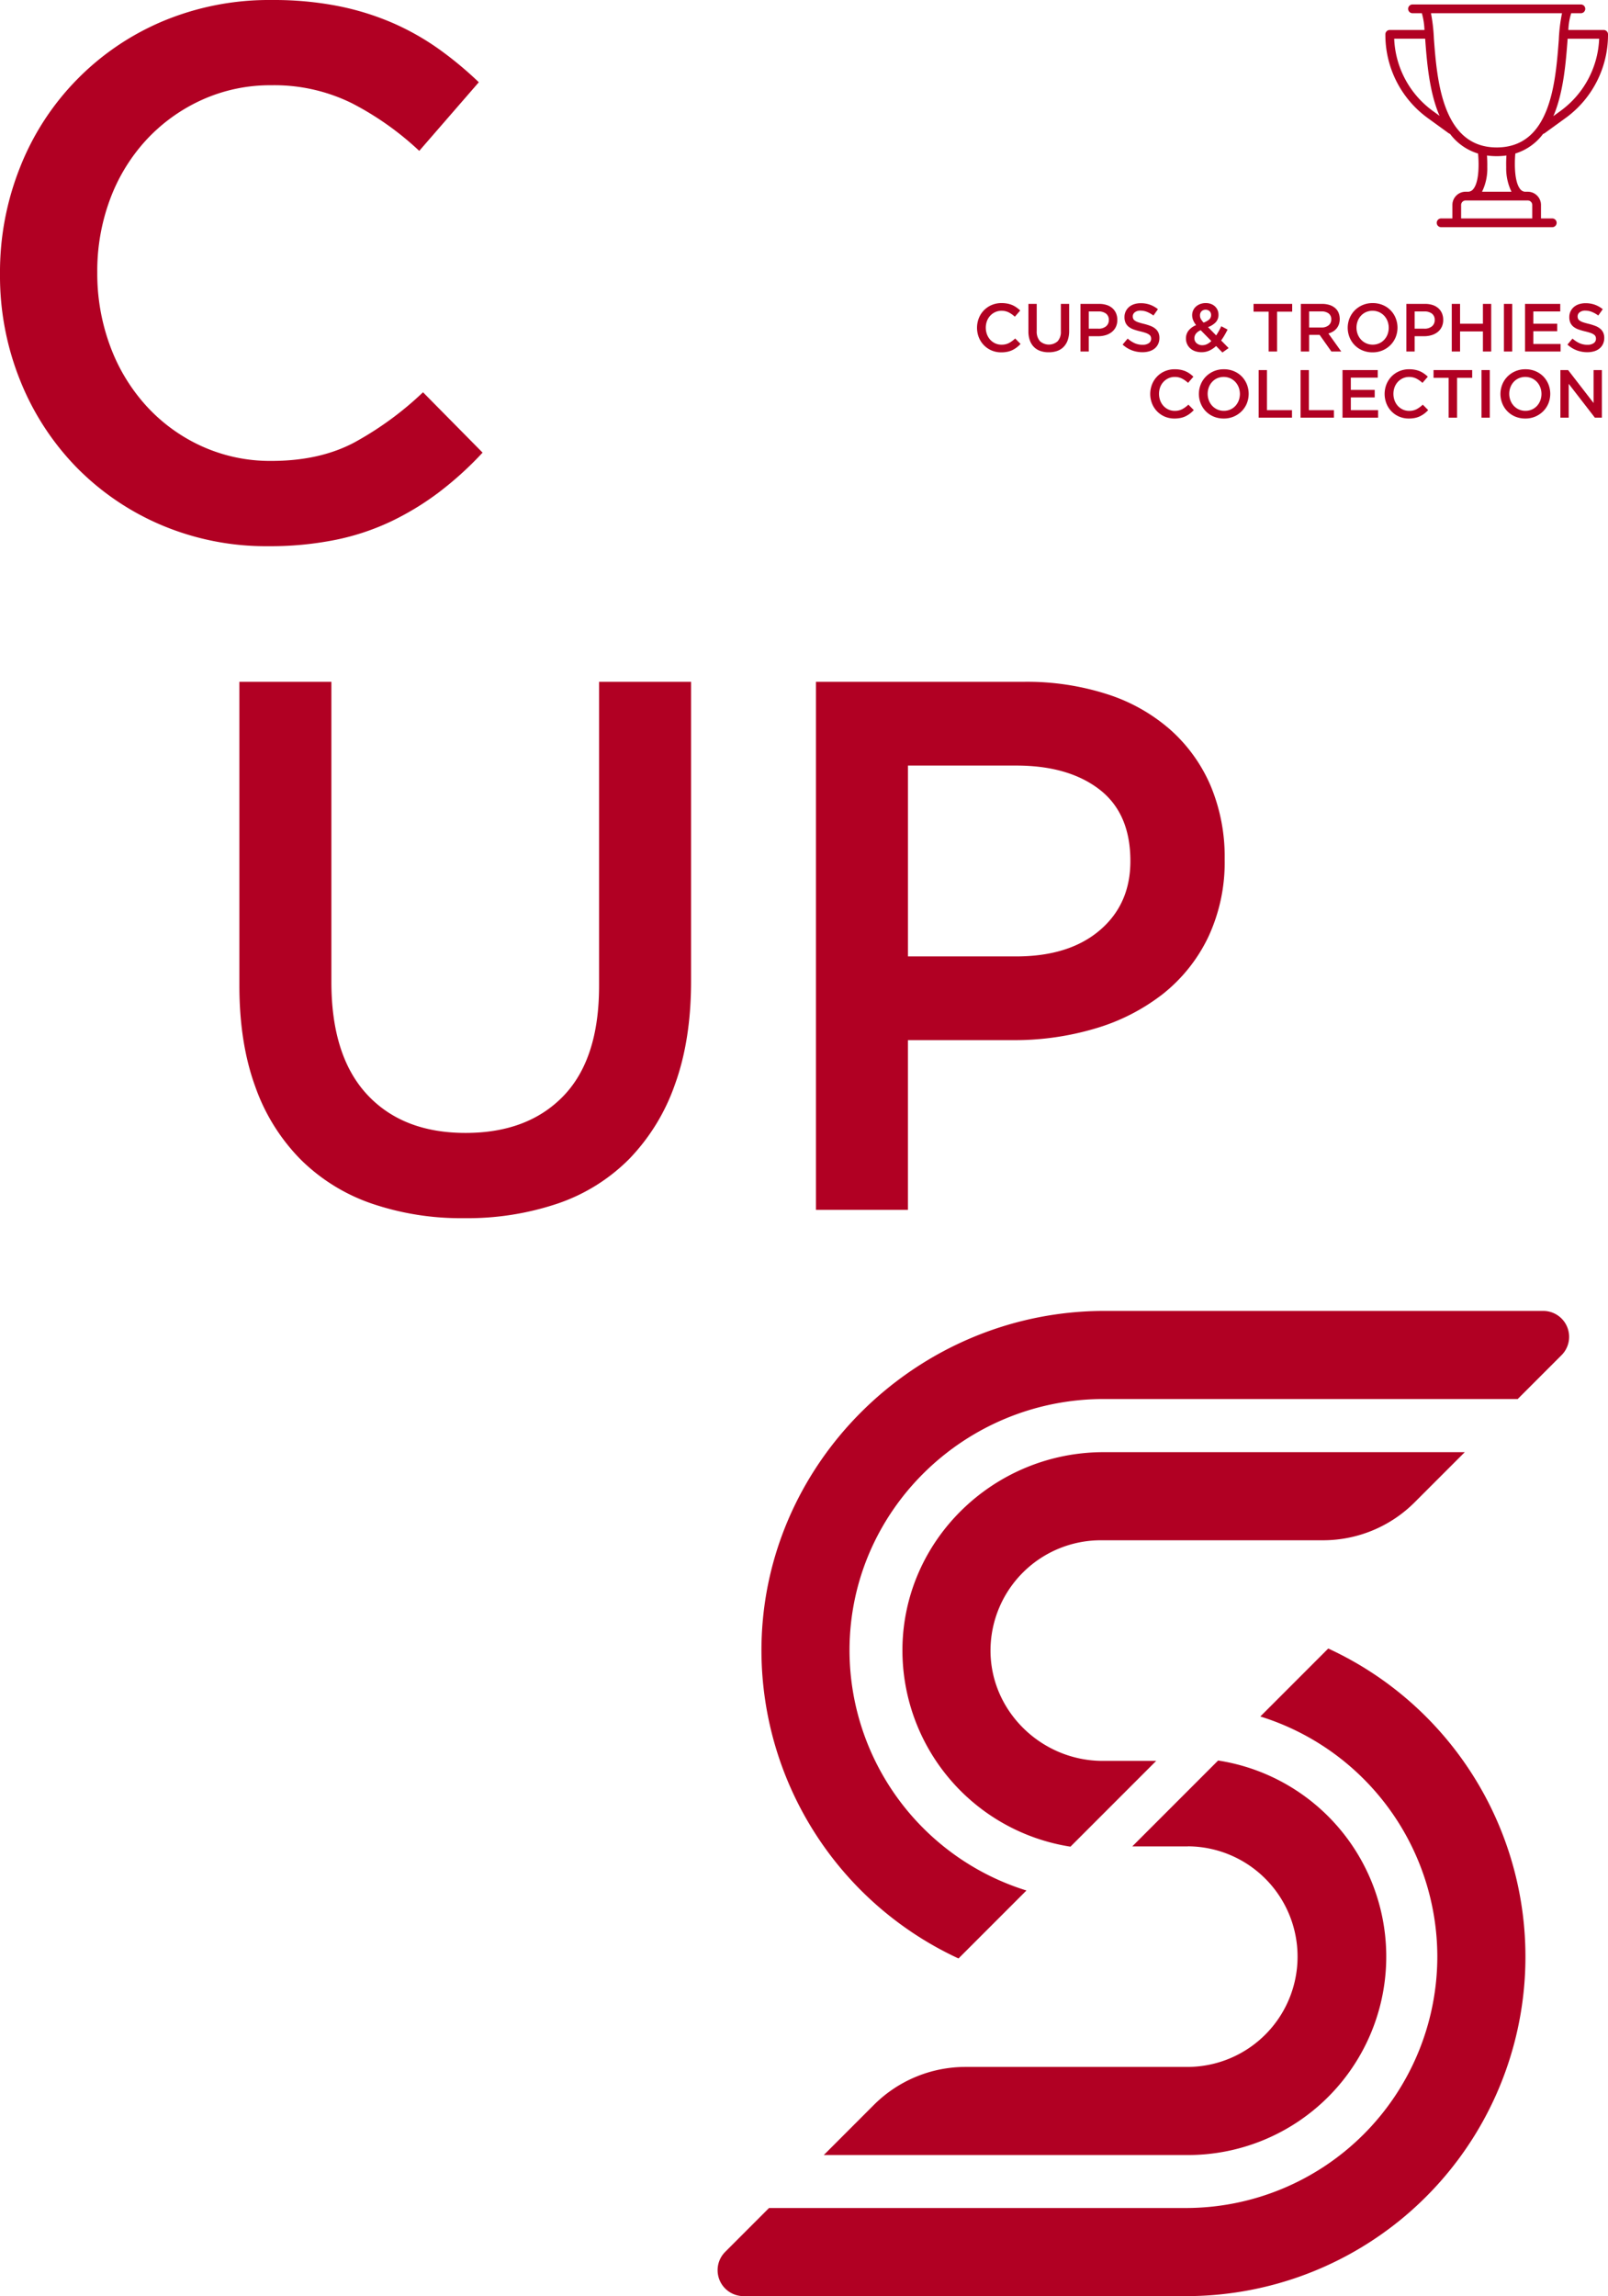<svg xmlns="http://www.w3.org/2000/svg" width="474.42" height="677.123" viewBox="0 0 474.42 677.123"><g id="Raggruppa_11" data-name="Raggruppa 11" transform="translate(-172.188 -44.564)"><g id="Raggruppa_10" data-name="Raggruppa 10" transform="translate(0 0)"><g id="Raggruppa_12" data-name="Raggruppa 12"><path id="Tracciato_71" data-name="Tracciato 71" d="M123.55,231.179a58.6,58.6,0,0,0,49.569,58.433l25.3-25.3H182.636c-18.2,0-33.413-14.895-33.1-33.095a32.566,32.566,0,0,1,32.522-31.963h65.588a38.213,38.213,0,0,0,27.026-11.194l14.789-14.789H182.9c-32.221,0-59.026,25.69-59.353,57.908" transform="translate(314.892 299.537)" fill="#b10023"></path><path id="Tracciato_72" data-name="Tracciato 72" d="M222.7,321.6a58.515,58.515,0,0,0,8.915-116.347l-25.338,25.335H222.7v-.029a32.529,32.529,0,0,1,0,65.057H157.078a38.23,38.23,0,0,0-27.026,11.194l-14.789,14.792H222.7Z" transform="translate(299.969 358.488)" fill="#b10023"></path><path id="Tracciato_73" data-name="Tracciato 73" d="M135.02,258.719c.08-41.018,33.952-73.975,74.97-73.975H332.159l12.934-12.934a7.644,7.644,0,0,0-5.4-13.049H210.239c-55.489,0-101.627,45.4-101.2,100.887a100.224,100.224,0,0,0,58.14,90.074l20.04-20.04a74.258,74.258,0,0,1-52.2-70.963" transform="translate(287.807 272.395)" fill="#b10023"></path><path id="Tracciato_74" data-name="Tracciato 74" d="M316.877,284.6a74.209,74.209,0,0,1-74.124,74.125H119.707l-12.934,12.937a7.644,7.644,0,0,0,5.406,13.049H242.753v0A100.087,100.087,0,0,0,284.7,193.734l-20.043,20.043A74.254,74.254,0,0,1,316.877,284.6" transform="translate(279.374 336.981)" fill="#b10023"></path><path id="Tracciato_75" data-name="Tracciato 75" d="M142.661,67.451a7.612,7.612,0,0,1-1.27.78,6.292,6.292,0,0,1-1.5.5,8.7,8.7,0,0,1-1.8.172,7.208,7.208,0,0,1-2.849-.559,6.981,6.981,0,0,1-3.752-3.836,7.768,7.768,0,0,1-.009-5.679,6.99,6.99,0,0,1,3.781-3.881,7.308,7.308,0,0,1,2.93-.573,8.968,8.968,0,0,1,1.757.161,7.244,7.244,0,0,1,1.453.45,6.982,6.982,0,0,1,1.224.7,9.12,9.12,0,0,1,1.064.88l-1.582,1.826a8.136,8.136,0,0,0-1.786-1.264,4.681,4.681,0,0,0-2.15-.482,4.381,4.381,0,0,0-1.855.39,4.667,4.667,0,0,0-1.479,1.064,4.919,4.919,0,0,0-.963,1.577,5.748,5.748,0,0,0,0,3.9,4.952,4.952,0,0,0,.963,1.6,4.569,4.569,0,0,0,1.479,1.075,4.38,4.38,0,0,0,1.855.39,4.655,4.655,0,0,0,2.207-.49,8.705,8.705,0,0,0,1.826-1.336l1.585,1.605a8.886,8.886,0,0,1-1.135,1.035" transform="translate(329.498 79.569)" fill="#b10023"></path><path id="Tracciato_76" data-name="Tracciato 76" d="M148.278,62.423a8.034,8.034,0,0,1-.43,2.749,5.393,5.393,0,0,1-1.215,1.975,4.907,4.907,0,0,1-1.895,1.187,7.519,7.519,0,0,1-2.5.39,7.34,7.34,0,0,1-2.471-.39,4.975,4.975,0,0,1-1.886-1.175,5.209,5.209,0,0,1-1.2-1.935,7.8,7.8,0,0,1-.419-2.68V54.46h2.445v7.986a4.262,4.262,0,0,0,.946,2.99,3.912,3.912,0,0,0,5.229.037,4.057,4.057,0,0,0,.949-2.93V54.46h2.448Z" transform="translate(339.351 79.725)" fill="#b10023"></path><path id="Tracciato_77" data-name="Tracciato 77" d="M152.069,61.262a4.249,4.249,0,0,1-1.207,1.5,5.32,5.32,0,0,1-1.792.914,7.531,7.531,0,0,1-2.19.31h-2.8V68.5h-2.448V54.46h5.538a6.96,6.96,0,0,1,2.216.33,4.693,4.693,0,0,1,1.686.952,4.2,4.2,0,0,1,1.064,1.488,4.836,4.836,0,0,1,.373,1.944,4.728,4.728,0,0,1-.441,2.09m-2.892-3.942a3.543,3.543,0,0,0-2.213-.636h-2.881v5.08h2.881a3.319,3.319,0,0,0,2.224-.7A2.3,2.3,0,0,0,150,59.224a2.249,2.249,0,0,0-.826-1.9" transform="translate(349.33 79.725)" fill="#b10023"></path><path id="Tracciato_78" data-name="Tracciato 78" d="M149.119,58.984a1.47,1.47,0,0,0,.516.562,3.98,3.98,0,0,0,1.023.482c.436.149.992.3,1.663.462a16.409,16.409,0,0,1,1.961.622,4.942,4.942,0,0,1,1.416.834,3.284,3.284,0,0,1,.857,1.144,3.731,3.731,0,0,1,.29,1.536,4.144,4.144,0,0,1-.37,1.786,3.773,3.773,0,0,1-1.023,1.324,4.531,4.531,0,0,1-1.577.823,7.048,7.048,0,0,1-2.024.281,8.891,8.891,0,0,1-3.113-.553,8.54,8.54,0,0,1-2.749-1.7l1.488-1.766a8.52,8.52,0,0,0,2.064,1.356,5.7,5.7,0,0,0,2.371.473,3.075,3.075,0,0,0,1.815-.482,1.52,1.52,0,0,0,.674-1.3,1.738,1.738,0,0,0-.132-.685,1.367,1.367,0,0,0-.484-.55,4.009,4.009,0,0,0-.963-.473q-.615-.219-1.6-.459a18.114,18.114,0,0,1-2-.582,5.1,5.1,0,0,1-1.473-.806,3.214,3.214,0,0,1-.9-1.164,3.962,3.962,0,0,1-.312-1.665,3.811,3.811,0,0,1,.358-1.674,3.9,3.9,0,0,1,.983-1.3,4.34,4.34,0,0,1,1.508-.831,6.169,6.169,0,0,1,1.926-.292,8.015,8.015,0,0,1,2.775.453,8.217,8.217,0,0,1,2.319,1.316l-1.322,1.863a8.638,8.638,0,0,0-1.909-1.072,5.17,5.17,0,0,0-1.9-.373,2.6,2.6,0,0,0-1.686.493,1.484,1.484,0,0,0-.6,1.193,1.708,1.708,0,0,0,.14.722" transform="translate(357.412 79.593)" fill="#b10023"></path><path id="Tracciato_79" data-name="Tracciato 79" d="M163.289,68.944l-1.863-1.906a7.639,7.639,0,0,1-1.966,1.333,5.555,5.555,0,0,1-2.348.493,5.739,5.739,0,0,1-1.817-.281,4.25,4.25,0,0,1-1.445-.814,3.8,3.8,0,0,1-1.316-2.941,3.669,3.669,0,0,1,.774-2.356,5.571,5.571,0,0,1,2.216-1.6,6.429,6.429,0,0,1-.88-1.473,3.845,3.845,0,0,1-.281-1.476,3.349,3.349,0,0,1,1.084-2.485,3.949,3.949,0,0,1,1.264-.774,4.557,4.557,0,0,1,1.686-.29,4.209,4.209,0,0,1,1.522.261,3.507,3.507,0,0,1,1.178.722,3.237,3.237,0,0,1,.76,1.084,3.311,3.311,0,0,1,.272,1.342,3.155,3.155,0,0,1-.843,2.279,5.922,5.922,0,0,1-2.247,1.4l2.408,2.445c.264-.4.527-.828.78-1.281s.5-.929.722-1.425l1.869.983c-.281.562-.582,1.112-.894,1.654a17.483,17.483,0,0,1-1.015,1.557l2.21,2.247Zm-6.4-6.562a3.3,3.3,0,0,0-1.425,1.032,2.2,2.2,0,0,0-.441,1.313,1.9,1.9,0,0,0,.662,1.488,2.459,2.459,0,0,0,1.686.582,3.141,3.141,0,0,0,1.382-.321,4.909,4.909,0,0,0,1.267-.906Zm2.6-5.63a1.783,1.783,0,0,0-2.368.04,1.714,1.714,0,0,0-.45,1.233,2.154,2.154,0,0,0,.241,1.006,5.54,5.54,0,0,0,.823,1.1,5.1,5.1,0,0,0,1.645-.914,1.68,1.68,0,0,0,.562-1.3,1.55,1.55,0,0,0-.453-1.172" transform="translate(369.558 79.569)" fill="#b10023"></path><path id="Tracciato_80" data-name="Tracciato 80" d="M166.459,68.5h-2.491V56.745h-4.455V54.461h11.4v2.285h-4.452Z" transform="translate(382.517 79.726)" fill="#b10023"></path><path id="Tracciato_81" data-name="Tracciato 81" d="M173.407,68.5l-3.46-4.9h-3.1v4.9H164.4V54.46h6.258a7.154,7.154,0,0,1,2.179.31,4.683,4.683,0,0,1,1.645.883,3.778,3.778,0,0,1,1.035,1.4,4.992,4.992,0,0,1,.109,3.431,4,4,0,0,1-1.746,2.124,5.163,5.163,0,0,1-1.353.576l3.793,5.315Zm-.8-11.223a3.428,3.428,0,0,0-2.153-.6h-3.606V61.42h3.626a3.243,3.243,0,0,0,2.113-.642,2.139,2.139,0,0,0,.785-1.734,2.093,2.093,0,0,0-.765-1.763" transform="translate(391.586 79.725)" fill="#b10023"></path><path id="Tracciato_82" data-name="Tracciato 82" d="M183.393,64.429a7.111,7.111,0,0,1-1.525,2.316,7.326,7.326,0,0,1-5.3,2.156,7.5,7.5,0,0,1-2.967-.57,6.978,6.978,0,0,1-3.813-3.864,7.517,7.517,0,0,1,0-5.619,7.1,7.1,0,0,1,1.522-2.316,7.339,7.339,0,0,1,5.3-2.156,7.514,7.514,0,0,1,2.97.57,6.955,6.955,0,0,1,3.813,3.864,7.554,7.554,0,0,1,0,5.619M181,59.722a5,5,0,0,0-.986-1.6,4.71,4.71,0,0,0-1.514-1.084,4.883,4.883,0,0,0-3.844-.009,4.49,4.49,0,0,0-1.494,1.064,4.864,4.864,0,0,0-.975,1.585,5.536,5.536,0,0,0,0,3.873,4.949,4.949,0,0,0,.986,1.6,4.628,4.628,0,0,0,1.514,1.081,4.564,4.564,0,0,0,1.926.4,4.634,4.634,0,0,0,1.918-.39,4.49,4.49,0,0,0,1.494-1.064A4.9,4.9,0,0,0,181,63.595a5.578,5.578,0,0,0,0-3.873" transform="translate(400.569 79.569)" fill="#b10023"></path><path id="Tracciato_83" data-name="Tracciato 83" d="M185.843,61.262a4.242,4.242,0,0,1-1.2,1.5,5.347,5.347,0,0,1-1.792.914,7.551,7.551,0,0,1-2.193.31h-2.795V68.5h-2.448V54.46h5.538a6.96,6.96,0,0,1,2.216.33,4.717,4.717,0,0,1,1.686.952,4.231,4.231,0,0,1,1.063,1.488,4.884,4.884,0,0,1,.37,1.944,4.69,4.69,0,0,1-.441,2.09m-2.89-3.942a3.552,3.552,0,0,0-2.216-.636h-2.878v5.08h2.878a3.327,3.327,0,0,0,2.227-.7,2.3,2.3,0,0,0,.811-1.843,2.255,2.255,0,0,0-.823-1.9" transform="translate(411.701 79.725)" fill="#b10023"></path><path id="Tracciato_84" data-name="Tracciato 84" d="M182.534,62.587V68.5h-2.448V54.46h2.448V60.3h6.742V54.46h2.448V68.5h-2.448V62.587Z" transform="translate(420.428 79.725)" fill="#b10023"></path><rect id="Rettangolo_85" data-name="Rettangolo 85" width="2.448" height="14.043" transform="translate(615.904 134.185)" fill="#b10023"></rect><path id="Tracciato_85" data-name="Tracciato 85" d="M198.017,56.685h-7.943V60.3h7.043v2.224h-7.043v3.755h8.044V68.5H187.626V54.46h10.391Z" transform="translate(434.501 79.726)" fill="#b10023"></path><path id="Tracciato_86" data-name="Tracciato 86" d="M195.123,58.984a1.47,1.47,0,0,0,.516.562,3.98,3.98,0,0,0,1.023.482c.436.149.992.3,1.663.462a16.406,16.406,0,0,1,1.961.622,4.942,4.942,0,0,1,1.416.834,3.285,3.285,0,0,1,.857,1.144,3.731,3.731,0,0,1,.289,1.536,4.144,4.144,0,0,1-.37,1.786,3.773,3.773,0,0,1-1.023,1.324,4.531,4.531,0,0,1-1.577.823,7.047,7.047,0,0,1-2.024.281,8.891,8.891,0,0,1-3.113-.553,8.539,8.539,0,0,1-2.749-1.7l1.488-1.766a8.52,8.52,0,0,0,2.064,1.356,5.7,5.7,0,0,0,2.371.473,3.075,3.075,0,0,0,1.815-.482,1.52,1.52,0,0,0,.674-1.3,1.738,1.738,0,0,0-.132-.685,1.367,1.367,0,0,0-.484-.55,4.01,4.01,0,0,0-.963-.473q-.615-.219-1.6-.459a18.113,18.113,0,0,1-2-.582,5.1,5.1,0,0,1-1.473-.806,3.214,3.214,0,0,1-.9-1.164,3.961,3.961,0,0,1-.312-1.665,3.812,3.812,0,0,1,.358-1.674,3.9,3.9,0,0,1,.983-1.3,4.34,4.34,0,0,1,1.508-.831,6.169,6.169,0,0,1,1.926-.292,8.014,8.014,0,0,1,2.775.453,8.218,8.218,0,0,1,2.319,1.316l-1.322,1.863a8.637,8.637,0,0,0-1.909-1.072,5.169,5.169,0,0,0-1.9-.373,2.6,2.6,0,0,0-1.686.493,1.484,1.484,0,0,0-.6,1.193,1.708,1.708,0,0,0,.141.722" transform="translate(442.653 79.593)" fill="#b10023"></path><path id="Tracciato_87" data-name="Tracciato 87" d="M160.553,74.451a7.634,7.634,0,0,1-1.273.78,6.247,6.247,0,0,1-1.5.5,8.677,8.677,0,0,1-1.8.172,7.2,7.2,0,0,1-2.847-.559,6.981,6.981,0,0,1-3.752-3.835,7.749,7.749,0,0,1-.006-5.679,7.02,7.02,0,0,1,1.491-2.316,6.931,6.931,0,0,1,2.285-1.565,7.327,7.327,0,0,1,2.93-.573,8.947,8.947,0,0,1,1.757.161,7.214,7.214,0,0,1,1.456.45,6.856,6.856,0,0,1,1.221.7,8.887,8.887,0,0,1,1.063.88L160,65.389a7.94,7.94,0,0,0-1.786-1.264,4.665,4.665,0,0,0-2.144-.482,4.406,4.406,0,0,0-1.86.39,4.688,4.688,0,0,0-1.476,1.064,4.87,4.87,0,0,0-.963,1.577,5.748,5.748,0,0,0,0,3.9,4.9,4.9,0,0,0,.963,1.6,4.589,4.589,0,0,0,1.476,1.075,4.406,4.406,0,0,0,1.86.39,4.631,4.631,0,0,0,2.2-.49A8.56,8.56,0,0,0,160.1,71.81l1.588,1.605a8.884,8.884,0,0,1-1.135,1.035" transform="translate(362.711 92.084)" fill="#b10023"></path><path id="Tracciato_88" data-name="Tracciato 88" d="M168.022,71.429a7.164,7.164,0,0,1-1.528,2.316,7.326,7.326,0,0,1-5.3,2.156,7.49,7.49,0,0,1-2.967-.57,6.955,6.955,0,0,1-3.813-3.864,7.517,7.517,0,0,1,0-5.619,7.057,7.057,0,0,1,1.522-2.316,7.339,7.339,0,0,1,5.3-2.156,7.528,7.528,0,0,1,2.973.57,7.086,7.086,0,0,1,2.308,1.554,7.19,7.19,0,0,1,1.5,2.31,7.592,7.592,0,0,1,0,5.619m-2.4-4.707a4.993,4.993,0,0,0-.983-1.6,4.754,4.754,0,0,0-1.516-1.084,4.877,4.877,0,0,0-3.841-.009,4.489,4.489,0,0,0-1.493,1.064,4.864,4.864,0,0,0-.975,1.585,5.493,5.493,0,0,0,0,3.873,4.9,4.9,0,0,0,.986,1.6,4.648,4.648,0,0,0,1.511,1.081,4.574,4.574,0,0,0,1.926.4,4.634,4.634,0,0,0,1.918-.39,4.489,4.489,0,0,0,1.493-1.064,4.894,4.894,0,0,0,.975-1.585,5.535,5.535,0,0,0,0-3.873" transform="translate(372.036 92.084)" fill="#b10023"></path><path id="Tracciato_89" data-name="Tracciato 89" d="M160.039,61.46h2.448V73.279h7.387V75.5h-9.835Z" transform="translate(383.497 92.241)" fill="#b10023"></path><path id="Tracciato_90" data-name="Tracciato 90" d="M164.372,61.46h2.448V73.279H174.2V75.5h-9.832Z" transform="translate(391.54 92.241)" fill="#b10023"></path><path id="Tracciato_91" data-name="Tracciato 91" d="M179.1,63.685h-7.946V67.3H178.2v2.224h-7.043v3.755H179.2V75.5H168.7V61.46h10.4Z" transform="translate(399.58 92.241)" fill="#b10023"></path><path id="Tracciato_92" data-name="Tracciato 92" d="M184.887,74.451a7.9,7.9,0,0,1-1.276.78,6.183,6.183,0,0,1-1.493.5,8.716,8.716,0,0,1-1.8.172,7.208,7.208,0,0,1-2.849-.559,6.939,6.939,0,0,1-3.75-3.835,7.75,7.75,0,0,1-.011-5.679,7.167,7.167,0,0,1,1.493-2.316,6.943,6.943,0,0,1,2.288-1.565,7.323,7.323,0,0,1,2.927-.573,8.977,8.977,0,0,1,1.76.161,7.3,7.3,0,0,1,1.459.45,7.038,7.038,0,0,1,1.218.7,8.859,8.859,0,0,1,1.061.88l-1.579,1.826a8.072,8.072,0,0,0-1.786-1.264,4.665,4.665,0,0,0-2.144-.482,4.429,4.429,0,0,0-1.863.39A4.708,4.708,0,0,0,177.07,65.1a4.87,4.87,0,0,0-.963,1.577,5.748,5.748,0,0,0,0,3.9,4.9,4.9,0,0,0,.963,1.6,4.608,4.608,0,0,0,1.473,1.075,4.429,4.429,0,0,0,1.863.39,4.639,4.639,0,0,0,2.2-.49,8.56,8.56,0,0,0,1.826-1.336l1.588,1.605a9.083,9.083,0,0,1-1.135,1.035" transform="translate(407.531 92.084)" fill="#b10023"></path><path id="Tracciato_93" data-name="Tracciato 93" d="M185.155,75.5h-2.488V63.745H178.21V61.461h11.4v2.285h-4.455Z" transform="translate(416.925 92.241)" fill="#b10023"></path><rect id="Rettangolo_86" data-name="Rettangolo 86" width="2.448" height="14.043" transform="translate(609.285 153.7)" fill="#b10023"></rect><path id="Tracciato_94" data-name="Tracciato 94" d="M199.248,71.429a7.165,7.165,0,0,1-1.528,2.316,7.326,7.326,0,0,1-5.3,2.156,7.49,7.49,0,0,1-2.967-.57,6.955,6.955,0,0,1-3.813-3.864,7.518,7.518,0,0,1,0-5.619,7.057,7.057,0,0,1,1.522-2.316,7.339,7.339,0,0,1,5.3-2.156,7.528,7.528,0,0,1,2.973.57,7.085,7.085,0,0,1,2.308,1.554,7.19,7.19,0,0,1,1.505,2.31,7.592,7.592,0,0,1,0,5.619m-2.4-4.707a4.993,4.993,0,0,0-.983-1.6,4.755,4.755,0,0,0-1.516-1.084,4.877,4.877,0,0,0-3.841-.009,4.489,4.489,0,0,0-1.493,1.064,4.864,4.864,0,0,0-.975,1.585,5.494,5.494,0,0,0,0,3.873,4.9,4.9,0,0,0,.986,1.6,4.648,4.648,0,0,0,1.511,1.081,4.574,4.574,0,0,0,1.926.4,4.634,4.634,0,0,0,1.918-.39,4.489,4.489,0,0,0,1.493-1.064,4.895,4.895,0,0,0,.975-1.585,5.536,5.536,0,0,0,0-3.873" transform="translate(429.783 92.084)" fill="#b10023"></path><path id="Tracciato_95" data-name="Tracciato 95" d="M201.058,61.46h2.448V75.5h-2.061l-7.731-9.99V75.5h-2.448V61.46h2.282l7.51,9.712Z" transform="translate(441.295 92.241)" fill="#b10023"></path><path id="Tracciato_96" data-name="Tracciato 96" d="M159.78,168.137a83.1,83.1,0,0,1-14.127,8.677,71.222,71.222,0,0,1-16.575,5.561,97.286,97.286,0,0,1-19.911,1.892,79.072,79.072,0,0,1-31.59-6.229,77.47,77.47,0,0,1-25.028-17.019,78.307,78.307,0,0,1-16.572-25.473,82.568,82.568,0,0,1-6.008-31.593,83.381,83.381,0,0,1,5.894-31.366A77.591,77.591,0,0,1,77.8,29.537,81.122,81.122,0,0,1,110.28,23.2a98.226,98.226,0,0,1,19.464,1.783,79.347,79.347,0,0,1,16.13,5.005,75.917,75.917,0,0,1,13.573,7.674,106.715,106.715,0,0,1,11.79,9.789L153.663,67.691a87.806,87.806,0,0,0-19.8-14.015,51.611,51.611,0,0,0-23.807-5.34,48.737,48.737,0,0,0-20.576,4.34,51.006,51.006,0,0,0-16.354,11.79A52.945,52.945,0,0,0,62.45,81.933a60.469,60.469,0,0,0-3.781,21.577A61.374,61.374,0,0,0,62.45,125.2a53.855,53.855,0,0,0,10.675,17.684,50.184,50.184,0,0,0,16.354,11.9,48.735,48.735,0,0,0,20.576,4.337q14.237,0,24.472-5.449a96.348,96.348,0,0,0,20.247-14.795l17.575,17.8a100.454,100.454,0,0,1-12.57,11.455" transform="translate(142.219 21.368)" fill="#b10023"></path><path id="Tracciato_97" data-name="Tracciato 97" d="M188.062,182.037q0,17.354-4.781,30.481a59.825,59.825,0,0,1-13.459,21.909A54.377,54.377,0,0,1,148.8,247.553a83.187,83.187,0,0,1-27.7,4.34,81.438,81.438,0,0,1-27.365-4.34,55.117,55.117,0,0,1-20.912-13.014,57.878,57.878,0,0,1-13.35-21.468q-4.67-12.788-4.673-29.7V93.714H81.943V182.26q0,21.8,10.515,33.149t29.087,11.346q18.343,0,28.861-10.9t10.515-32.481V93.714h27.141Z" transform="translate(188.017 151.909)" fill="#b10023"></path><path id="Tracciato_98" data-name="Tracciato 98" d="M230.077,169.131A47.624,47.624,0,0,1,216.7,185.818,59.689,59.689,0,0,1,196.85,195.94a83.3,83.3,0,0,1-24.309,3.449h-31v50.056H114.4V93.714h61.4a77.405,77.405,0,0,1,24.581,3.672,52.285,52.285,0,0,1,18.69,10.566,46.7,46.7,0,0,1,11.79,16.463A54.109,54.109,0,0,1,234.985,146a51.973,51.973,0,0,1-4.908,23.136m-32.054-43.687q-9.159-7.035-24.555-7.035H141.545V174.7h31.922q15.617,0,24.667-7.708t9.038-20.436q0-14.065-9.15-21.107" transform="translate(298.524 151.913)" fill="#b10023"></path><path id="Tracciato_99" data-name="Tracciato 99" d="M237.645,31.177h-10.4a18.355,18.355,0,0,1,.837-4.942h2.889a1.289,1.289,0,0,0,0-2.577h-3.156l-.006,0H184.344l0,0h-3.122a1.289,1.289,0,0,0,0,2.577h2.792a20.808,20.808,0,0,1,.771,4.942H174.543a1.289,1.289,0,0,0-1.29,1.287v.2a30.289,30.289,0,0,0,12.458,24.455l6.18,4.483a1.314,1.314,0,0,0,.421.2,16.235,16.235,0,0,0,8.285,5.819c.261,2.632.407,8.2-1.37,10.429a2.038,2.038,0,0,1-1.439.828h-.857a3.91,3.91,0,0,0-3.907,3.907V86.76H189.73a1.289,1.289,0,1,0,0,2.577h32.728a1.289,1.289,0,1,0,0-2.577h-3.294V82.787a3.91,3.91,0,0,0-3.907-3.907H214.4a1.975,1.975,0,0,1-1.385-.8c-1.777-2.21-1.666-7.82-1.422-10.466a16.129,16.129,0,0,0,8.2-5.8,1.244,1.244,0,0,0,.467-.209l6.195-4.483A30.287,30.287,0,0,0,238.935,32.65v-.186a1.289,1.289,0,0,0-1.29-1.287M187.225,55.039a27.712,27.712,0,0,1-11.372-21.284h9.136c0,.049.006.1.011.149.464,6.2,1.1,14.7,3.847,21.66.126.324.264.628.4.94Zm29.363,27.749V86.76H195.6V82.787a1.331,1.331,0,0,1,1.33-1.33h18.326a1.331,1.331,0,0,1,1.33,1.33M208.9,71.639a15.7,15.7,0,0,0,1.559,7.241H201.77a15.47,15.47,0,0,0,1.551-7.273c.029-1.316-.026-2.52-.092-3.411a21.064,21.064,0,0,0,5.739,0c-.057.894-.106,2.113-.069,3.446m-2.821-5.825c-16.1,0-17.607-20.1-18.51-32.1a51.108,51.108,0,0,0-.86-7.476h38.656a49.391,49.391,0,0,0-.946,7.854c-.963,12.633-2.422,31.725-18.341,31.725m18.865-10.778-2.138,1.548c.115-.269.235-.53.347-.808,2.72-6.86,3.365-15.316,3.838-21.488.012-.178.026-.355.04-.533h9.3a27.709,27.709,0,0,1-11.392,21.282" transform="translate(407.673 22.225)" fill="#b10023"></path></g></g></g></svg>
